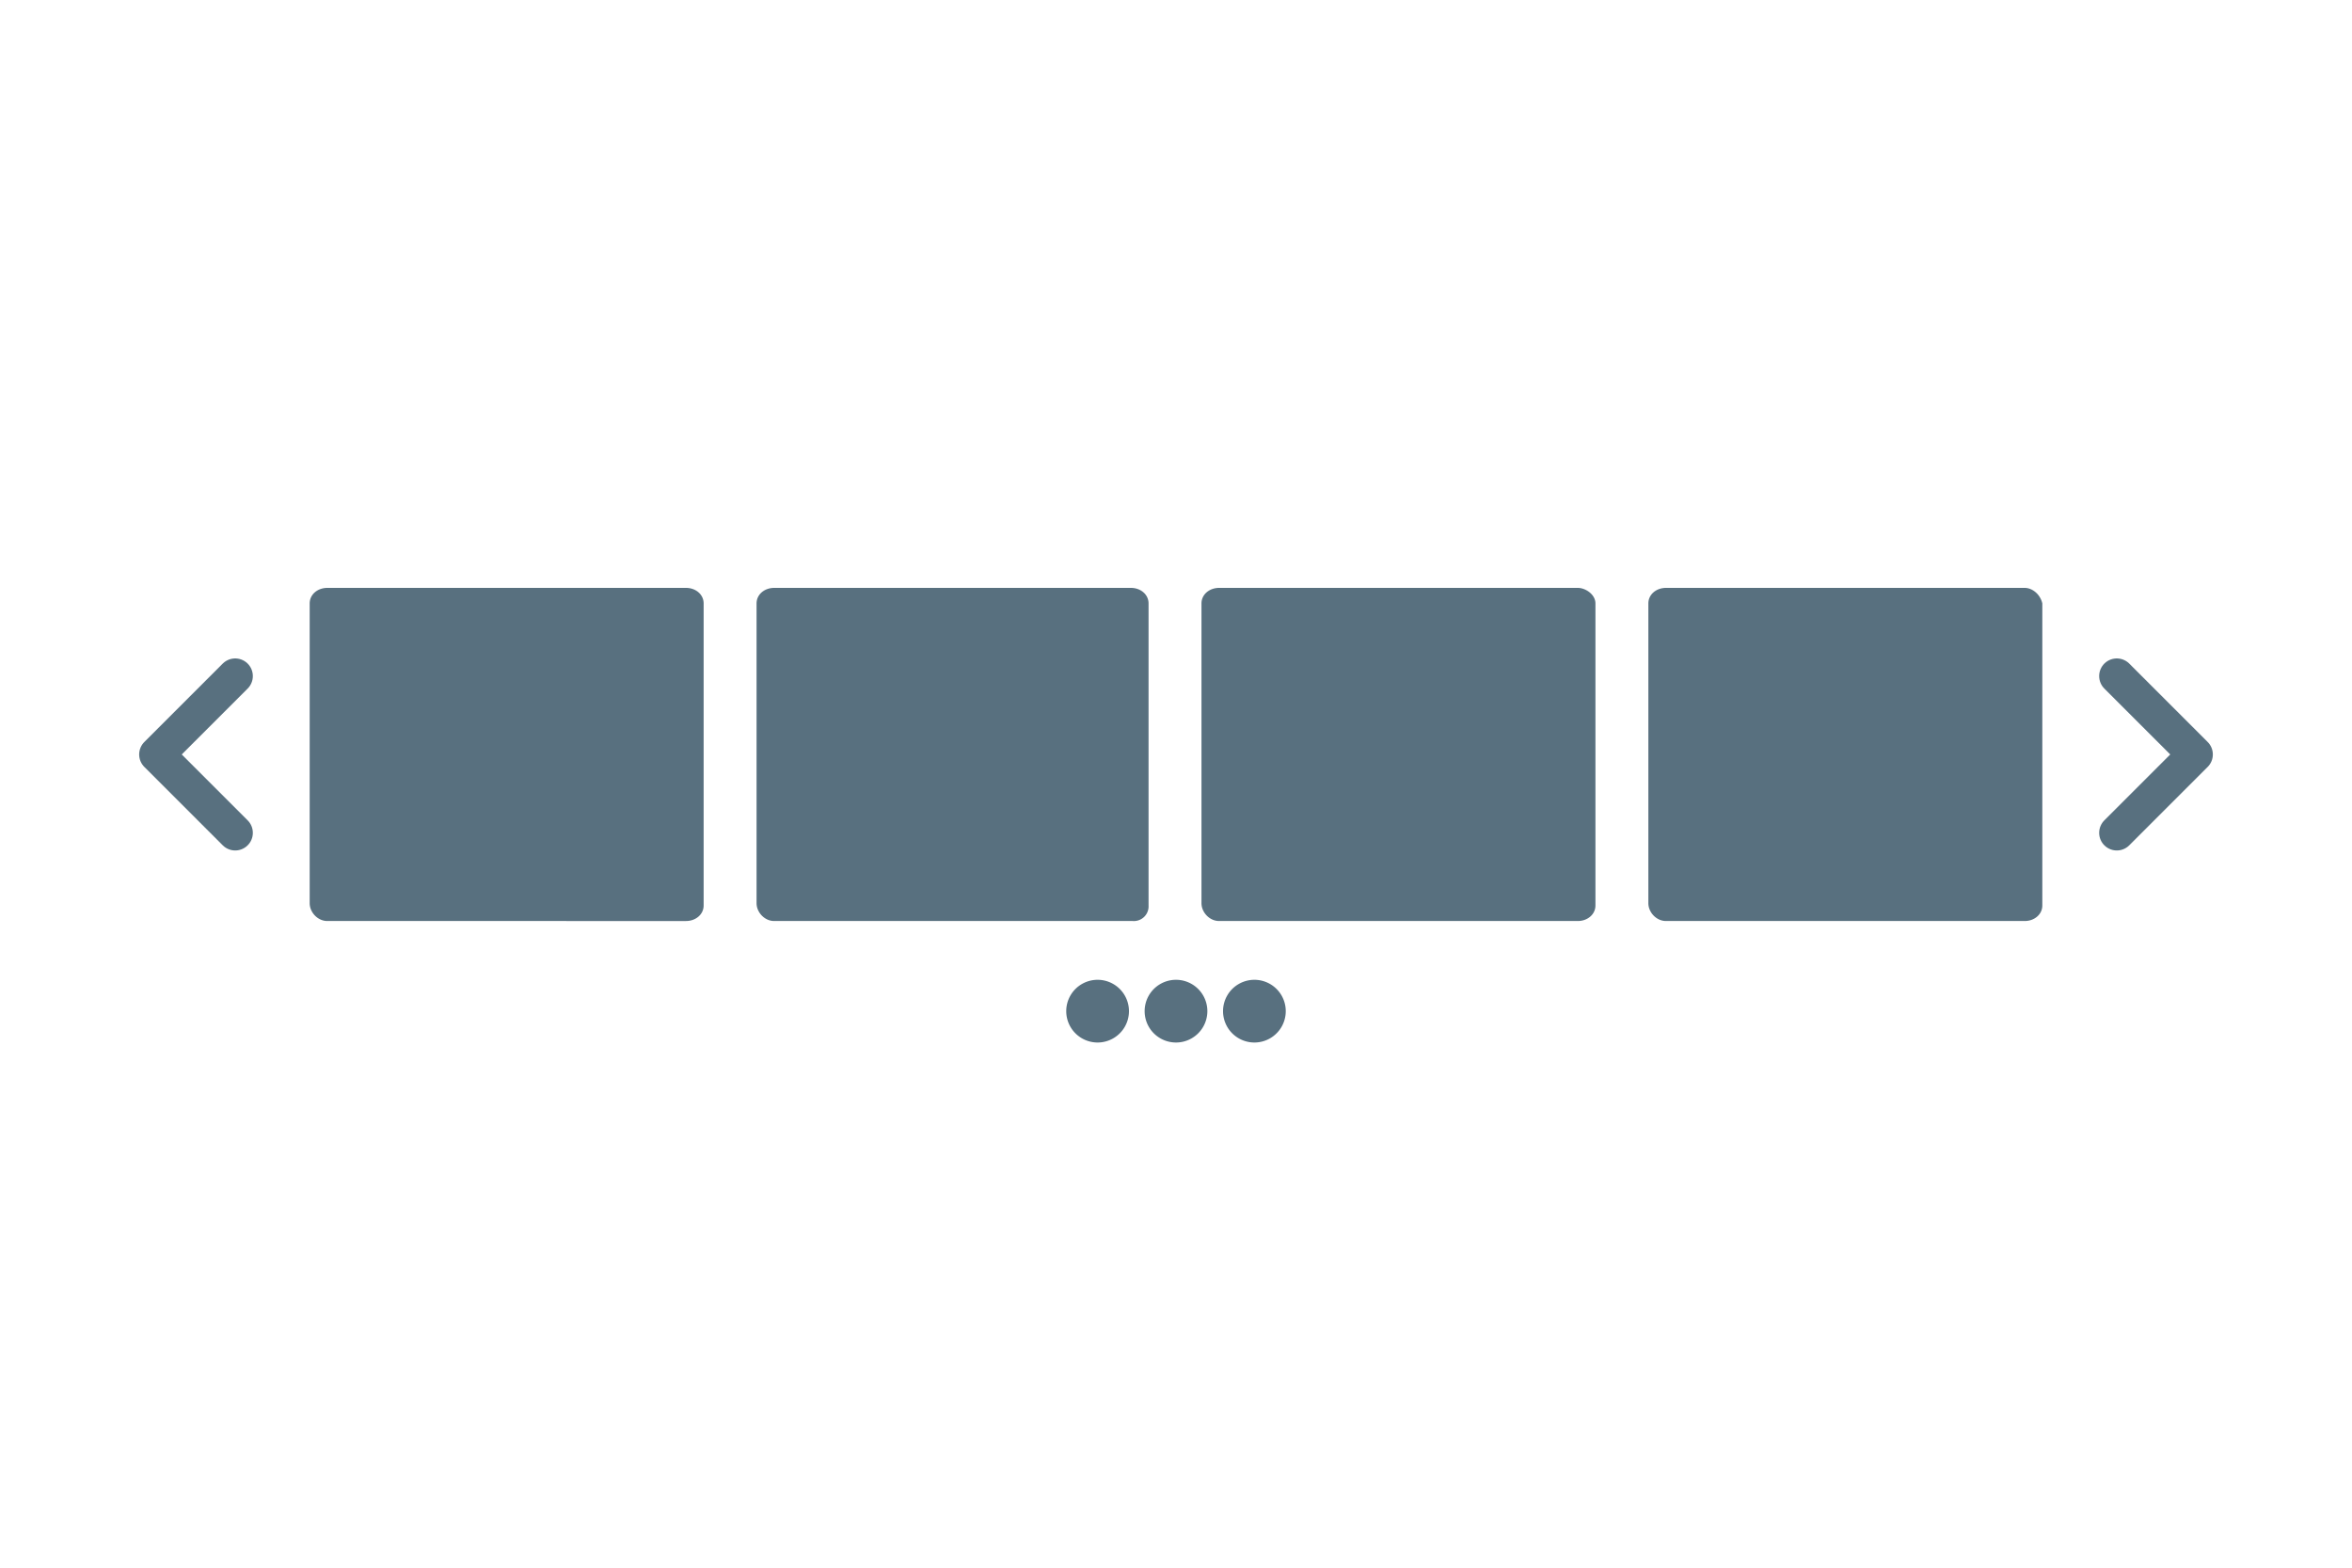 <svg xmlns="http://www.w3.org/2000/svg" width="120" height="80" fill="none" xmlns:v="https://vecta.io/nano"><g fill="#58707f"><path d="M35 30H16.7c-.5 0-.9.34-.9.793v15.3c0 .453.4.907.9.907H35c.5 0 .9-.34.9-.793V30.793c0-.453-.4-.793-.9-.793zm23.6 16.207V30.793c0-.453-.4-.793-.9-.793H39.5c-.5 0-.9.34-.9.793v15.3c0 .453.4.907.9.907h18.3a.75.75 0 0 0 .8-.793zM80.5 30H62.2c-.5 0-.9.34-.9.793v15.3c0 .453.4.907.9.907h18.3c.5 0 .9-.34.9-.793V30.793c0-.453-.5-.793-.9-.793zm22.8 0H85c-.5 0-.9.34-.9.793v15.3c0 .453.4.907.9.907h18.3c.5 0 .9-.34.9-.793V30.793c-.1-.453-.5-.793-.9-.793zM60 53.2a1.6 1.6 0 1 0 0-3.2 1.6 1.6 0 1 0 0 3.2z"/><use href="#B"/><use href="#B" x="8"/></g><path d="M108 42.5l4-4-4-4m-96 0l-4 4 4 4" stroke="#58707f" stroke-width="1.8" stroke-linecap="round" stroke-linejoin="round"/><defs ><path id="B" d="M56 50a1.58 1.58 0 1 0 0 3.2 1.58 1.58 0 1 0 0-3.2z"/></defs></svg>